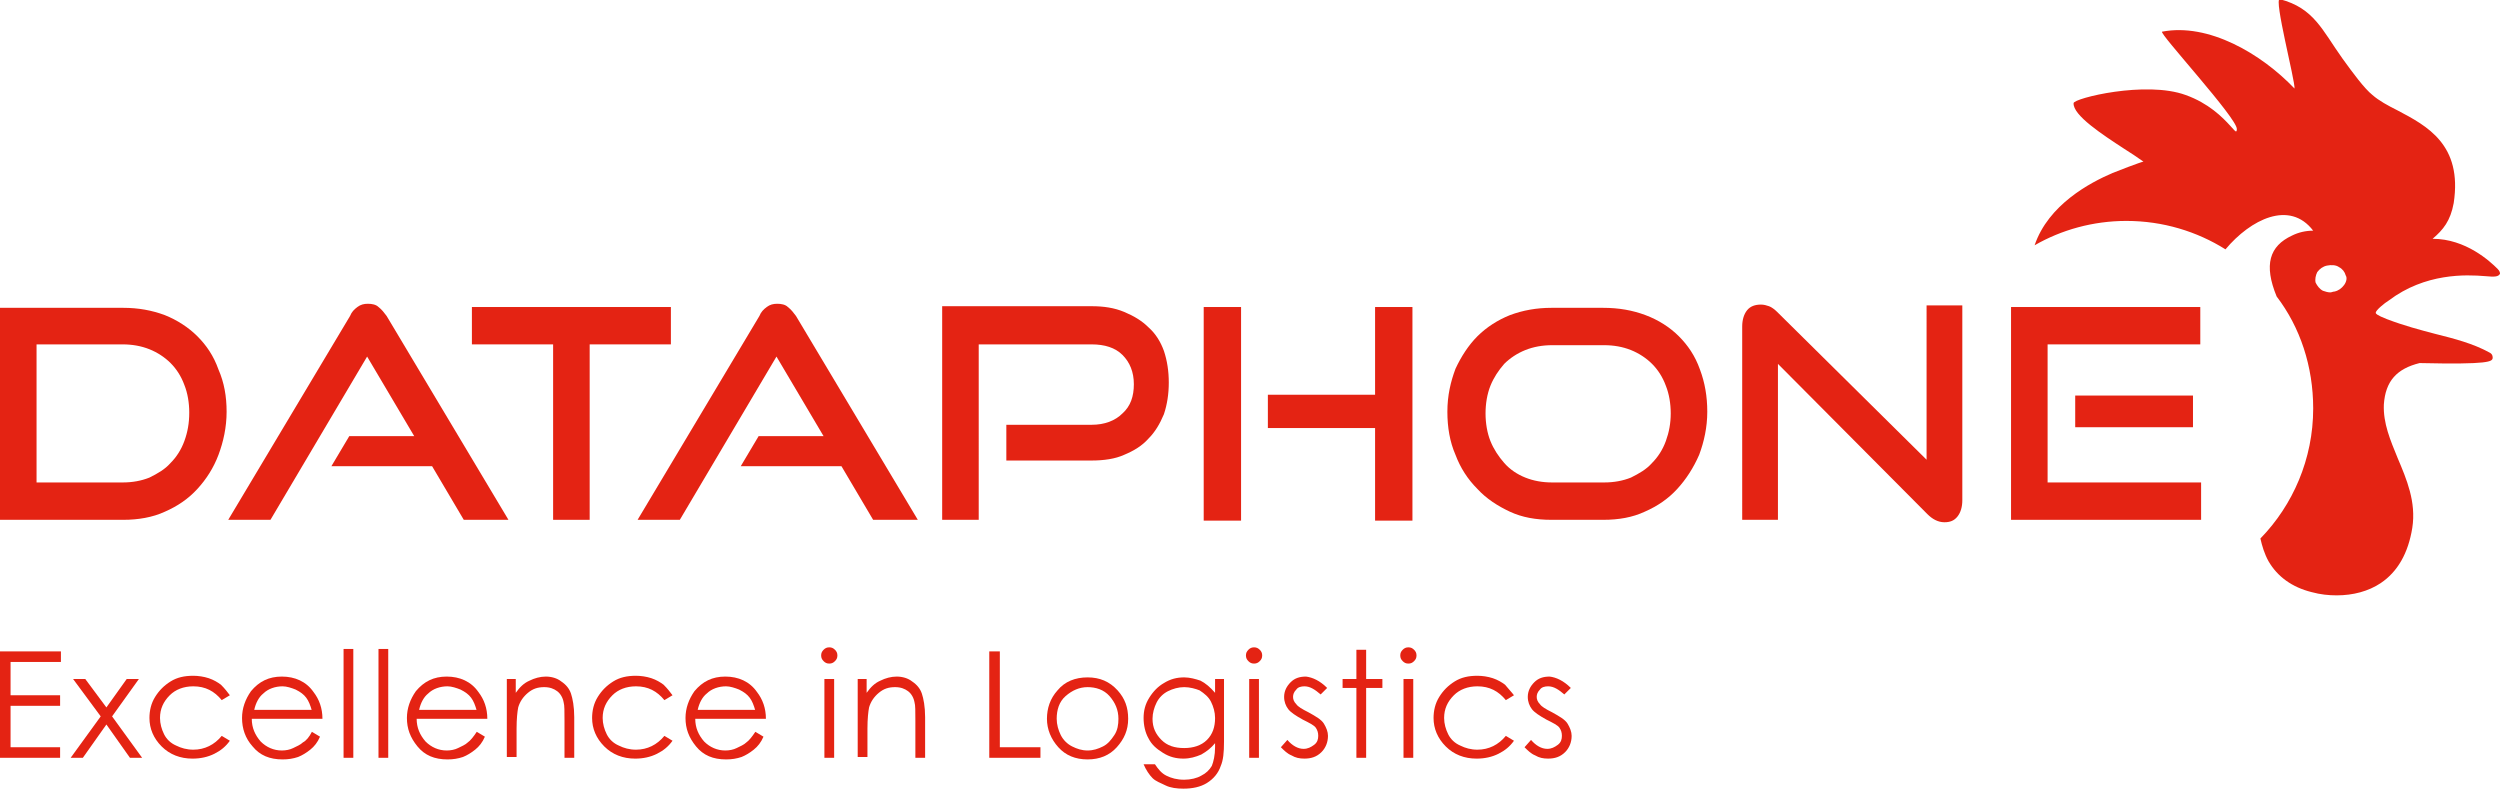 <svg version="1.1" id="Ebene_2_Kopie" xmlns="http://www.w3.org/2000/svg" xmlns:xlink="http://www.w3.org/1999/xlink" x="0px" y="0px" viewBox="0 0 307.8 97.1" style="enable-background:new 0 0 307.8 97.1;" xml:space="preserve">
<style type="text/css">
	.st0{fill:#E42313;}
</style>
<g>
	<g>
		<path class="st0" d="M24.3,41.4c-1.1-1.1-2.5-2-4-2.6c-1.6-0.6-3.3-0.9-5.1-0.9H0V64h15.2c1.8,0,3.6-0.3,5.1-1    c1.6-0.7,2.9-1.6,4-2.8c1.1-1.2,2-2.6,2.6-4.2c0.6-1.6,1-3.4,1-5.3c0-1.9-0.3-3.6-1-5.2C26.3,43.8,25.4,42.5,24.3,41.4z     M22.7,54.3c-0.4,1.1-1,2-1.7,2.7c-0.7,0.8-1.6,1.3-2.6,1.8c-1,0.4-2.1,0.6-3.3,0.6H4.5v-17h10.6c1.2,0,2.3,0.2,3.3,0.6    c1,0.4,1.9,1,2.6,1.7c0.7,0.7,1.3,1.6,1.7,2.7c0.4,1,0.6,2.2,0.6,3.4C23.3,52.1,23.1,53.2,22.7,54.3z" />
		<path class="st0" d="M46.6,37.8c-0.3-0.3-0.8-0.4-1.3-0.4c-0.5,0-0.9,0.1-1.3,0.4c-0.4,0.3-0.7,0.6-0.9,1.1L28.1,64h5.2l11.9-20.1    l5.8,9.8h-8l-2.2,3.7h12.4l3.9,6.6h5.5L47.6,38.9C47.3,38.5,47,38.1,46.6,37.8z" />
		<polygon class="st0" points="82.6,37.8 58.1,37.8 58.1,42.4 68.1,42.4 68.1,64 72.6,64 72.6,42.4 82.6,42.4   " />
		<path class="st0" d="M97,37.8c-0.3-0.3-0.8-0.4-1.3-0.4c-0.5,0-0.9,0.1-1.3,0.4c-0.4,0.3-0.7,0.6-0.9,1.1L78.5,64h5.2l11.9-20.1    l5.8,9.8h-8l-2.2,3.7h12.4l3.9,6.6h5.5L98,38.9C97.7,38.5,97.4,38.1,97,37.8z" />
		<path class="st0" d="M141.4,40.3c-0.8-0.8-1.8-1.4-3-1.9s-2.5-0.7-4-0.7H116V64h4.5V42.4h13.9c1.6,0,2.9,0.4,3.8,1.3    c0.9,0.9,1.4,2.1,1.4,3.6c0,1.5-0.4,2.7-1.4,3.6c-0.9,0.9-2.2,1.4-3.8,1.4h-10.5v4.4h10.5c1.5,0,2.9-0.2,4-0.7    c1.2-0.5,2.2-1.1,3-2c0.8-0.8,1.4-1.8,1.9-3c0.4-1.2,0.6-2.5,0.6-3.9c0-1.4-0.2-2.7-0.6-3.9C142.9,42.1,142.3,41.1,141.4,40.3z" />
		<rect x="148.2" y="37.8" class="st0" width="4.6" height="26.3" />
		<polygon class="st0" points="169.3,48.6 156.1,48.6 156.1,52.7 169.3,52.7 169.3,64.1 173.9,64.1 173.9,37.8 169.3,37.8   " />
		<path class="st0" d="M206.7,41.4c-1.1-1.1-2.5-2-4.1-2.6c-1.6-0.6-3.3-0.9-5.2-0.9h-6.4c-1.8,0-3.5,0.3-5.1,0.9    c-1.5,0.6-2.9,1.5-4,2.6c-1.1,1.1-2,2.5-2.7,4c-0.6,1.6-1,3.3-1,5.3c0,1.9,0.3,3.7,1,5.3c0.6,1.6,1.5,3,2.7,4.2    c1.1,1.2,2.5,2.1,4,2.8c1.5,0.7,3.2,1,5.1,1h6.4c1.9,0,3.6-0.3,5.1-1c1.6-0.7,2.9-1.6,4-2.8c1.1-1.2,2-2.6,2.7-4.2    c0.6-1.6,1-3.4,1-5.3c0-1.9-0.3-3.6-0.9-5.2C208.7,43.8,207.8,42.5,206.7,41.4z M205.1,54.3c-0.4,1.1-1,2-1.7,2.7    c-0.7,0.8-1.6,1.3-2.6,1.8c-1,0.4-2.1,0.6-3.3,0.6h-6.4c-1.2,0-2.3-0.2-3.3-0.6c-1-0.4-1.9-1-2.6-1.8c-0.7-0.8-1.3-1.7-1.7-2.7    s-0.6-2.2-0.6-3.4c0-1.2,0.2-2.4,0.6-3.4s1-1.9,1.7-2.7c0.7-0.7,1.6-1.3,2.6-1.7c1-0.4,2.1-0.6,3.3-0.6h6.4c1.2,0,2.3,0.2,3.3,0.6    c1,0.4,1.9,1,2.6,1.7c0.7,0.7,1.3,1.6,1.7,2.7c0.4,1,0.6,2.2,0.6,3.4C205.7,52.1,205.5,53.2,205.1,54.3z" />
		<path class="st0" d="M237.3,56.7l-18.5-18.3c-0.3-0.3-0.7-0.6-1-0.7c-0.3-0.1-0.6-0.2-1-0.2c-0.7,0-1.3,0.2-1.7,0.7    c-0.4,0.5-0.6,1.2-0.6,2V64h4.4V44.8l18.4,18.5c0.6,0.6,1.3,1,2.1,1c0.7,0,1.2-0.2,1.6-0.7c0.4-0.5,0.6-1.2,0.6-2v-24h-4.4V56.7z" />
		<polygon class="st0" points="252.1,42.4 270.9,42.4 270.9,37.8 247.6,37.8 247.6,64 271,64 271,59.4 252.1,59.4   " />
		<rect x="255.5" y="48.7" class="st0" width="14.5" height="3.9" />
		<path class="st0" d="M307.5,33.1c-0.9-0.9-3.9-3.7-8-3.7h0c1.3-1.1,2.2-2.2,2.6-4.4c1.1-7.2-3.3-9.5-6.9-11.4    c-1.2-0.6-2.3-1.2-3.1-1.9c-1-0.8-2.4-2.7-3.7-4.5c-2.5-3.5-3.5-6.2-7.7-7.3c-0.8-0.2,1.9,10.1,1.8,11c-4.1-4.3-10.6-8.1-16.3-7    c-0.5,0.1,9.3,10.7,9.2,12c0,0.1,0,0.2-0.1,0.3c-0.2-0.1-0.4-0.4-0.7-0.7c-1-1.1-2.7-2.8-5.5-3.8c-4.9-1.8-13.8,0.4-13.8,1    c-0.1,1.5,3.6,3.9,6.2,5.6c0.8,0.5,1.7,1.1,2.4,1.6c-0.2,0-3.6,1.3-3.8,1.4c-2.8,1.2-7.9,3.9-9.6,8.9c3.3-1.9,7.2-3,11.3-3    c4.5,0,8.7,1.3,12.2,3.5c3.1-3.7,7.9-6.1,10.8-2.3c-0.9,0-1.8,0.2-2.6,0.6c-2.8,1.3-3.5,3.6-1.9,7.5h0c2.9,3.8,4.5,8.6,4.5,13.8    c0,6.2-2.5,11.9-6.5,16c0.2,0.9,0.5,1.9,1,2.8c1.1,1.9,2.9,3.2,5.3,3.8c1.1,0.3,2.1,0.4,3.1,0.4c2,0,3.9-0.5,5.4-1.5    c2.1-1.4,3.4-3.7,3.9-6.8c0.5-3.2-0.7-6-1.8-8.6c-0.9-2.2-1.8-4.3-1.7-6.6c0.2-2.9,1.6-4.4,4.4-5.1c8.7,0.2,8.9-0.2,9-0.6    c0-0.2,0-0.5-0.4-0.7c-2-1.1-4.3-1.7-6.7-2.3c-1.9-0.5-3.8-1-5.9-1.8c-1.3-0.5-1.4-0.7-1.4-0.8c0-0.3,1.1-1.2,1.6-1.5    c4.5-3.4,9.5-3.2,11.9-3c1.1,0.1,1.6,0.1,1.8-0.3C307.8,33.6,307.8,33.4,307.5,33.1z M288.6,35.1c-0.3,0.4-0.7,0.7-1.2,0.8    c-0.2,0-0.3,0.1-0.5,0.1c-0.3,0-0.6-0.1-0.9-0.2c-0.4-0.2-0.7-0.6-0.9-1c-0.1-0.4,0-0.9,0.2-1.3c0.3-0.4,0.7-0.7,1.2-0.8    c0.5-0.1,1.1-0.1,1.5,0.2c0.4,0.2,0.7,0.6,0.8,1C289,34.2,288.9,34.7,288.6,35.1z" />
	</g>
	<g>
		<path class="st0" d="M0,80.2h7.5v1.3H1.3v4.1h6.1v1.3H1.3V92h6.1v1.3H0V80.2z" />
		<path class="st0" d="M9,83.6h1.5l2.6,3.5l2.5-3.5h1.5l-3.3,4.6l3.7,5.1H16l-2.9-4.1l-2.9,4.1H8.7l3.7-5.1L9,83.6z" />
		<path class="st0" d="M28.3,85.6l-1,0.6c-0.9-1.1-2-1.7-3.5-1.7c-1.2,0-2.2,0.4-2.9,1.1c-0.8,0.8-1.2,1.7-1.2,2.8    c0,0.7,0.2,1.4,0.5,2s0.8,1.1,1.5,1.4c0.6,0.3,1.3,0.5,2.1,0.5c1.4,0,2.6-0.6,3.5-1.7l1,0.6c-0.5,0.7-1.1,1.2-1.9,1.6    c-0.8,0.4-1.7,0.6-2.7,0.6c-1.5,0-2.8-0.5-3.8-1.5c-1-1-1.5-2.2-1.5-3.5c0-0.9,0.2-1.8,0.7-2.6c0.5-0.8,1.1-1.4,1.9-1.9    c0.8-0.5,1.7-0.7,2.8-0.7c0.6,0,1.3,0.1,1.9,0.3c0.6,0.2,1.1,0.5,1.5,0.8C27.7,84.8,28,85.2,28.3,85.6z" />
		<path class="st0" d="M38.4,90.1l1,0.6c-0.3,0.7-0.7,1.2-1.2,1.6c-0.5,0.4-1,0.7-1.5,0.9c-0.6,0.2-1.2,0.3-1.9,0.3    c-1.6,0-2.8-0.5-3.7-1.6c-0.9-1-1.3-2.2-1.3-3.5c0-1.2,0.4-2.3,1.1-3.3c1-1.2,2.2-1.8,3.8-1.8c1.6,0,3,0.6,3.9,1.9    c0.7,0.9,1.1,2,1.1,3.3h-8.7c0,1.1,0.4,2,1.1,2.8c0.7,0.7,1.6,1.1,2.6,1.1c0.5,0,1-0.1,1.4-0.3s0.9-0.4,1.2-0.7    C37.7,91.2,38.1,90.7,38.4,90.1z M38.4,87.5c-0.2-0.7-0.4-1.2-0.7-1.6c-0.3-0.4-0.7-0.7-1.3-1c-0.5-0.2-1.1-0.4-1.6-0.4    c-0.9,0-1.8,0.3-2.4,0.9c-0.5,0.4-0.9,1.1-1.1,2H38.4z" />
		<path class="st0" d="M42.3,79.9h1.2v13.4h-1.2V79.9z" />
		<path class="st0" d="M46.6,79.9h1.2v13.4h-1.2V79.9z" />
		<path class="st0" d="M58.7,90.1l1,0.6c-0.3,0.7-0.7,1.2-1.2,1.6c-0.5,0.4-1,0.7-1.5,0.9c-0.6,0.2-1.2,0.3-1.9,0.3    c-1.6,0-2.8-0.5-3.7-1.6s-1.3-2.2-1.3-3.5c0-1.2,0.4-2.3,1.1-3.3c1-1.2,2.2-1.8,3.8-1.8c1.6,0,3,0.6,3.9,1.9    c0.7,0.9,1.1,2,1.1,3.3h-8.7c0,1.1,0.4,2,1.1,2.8c0.7,0.7,1.6,1.1,2.6,1.1c0.5,0,1-0.1,1.4-0.3s0.9-0.4,1.2-0.7    C57.9,91.2,58.3,90.7,58.7,90.1z M58.7,87.5c-0.2-0.7-0.4-1.2-0.7-1.6c-0.3-0.4-0.7-0.7-1.3-1c-0.5-0.2-1.1-0.4-1.6-0.4    c-0.9,0-1.8,0.3-2.4,0.9c-0.5,0.4-0.9,1.1-1.1,2H58.7z" />
		<path class="st0" d="M62.3,83.6h1.2v1.7c0.5-0.7,1-1.2,1.7-1.5c0.6-0.3,1.3-0.5,2-0.5c0.7,0,1.4,0.2,1.9,0.6    c0.6,0.4,1,0.9,1.2,1.5s0.4,1.6,0.4,2.9v5h-1.2v-4.6c0-1.1,0-1.9-0.1-2.2c-0.1-0.6-0.4-1.1-0.8-1.4c-0.4-0.3-0.9-0.5-1.6-0.5    c-0.8,0-1.4,0.2-2,0.7c-0.6,0.5-1,1.1-1.2,1.8c-0.1,0.5-0.2,1.4-0.2,2.6v3.5h-1.2V83.6z" />
		<path class="st0" d="M82.8,85.6l-1,0.6c-0.9-1.1-2-1.7-3.5-1.7c-1.2,0-2.2,0.4-2.9,1.1c-0.8,0.8-1.2,1.7-1.2,2.8    c0,0.7,0.2,1.4,0.5,2s0.8,1.1,1.5,1.4c0.6,0.3,1.3,0.5,2.1,0.5c1.4,0,2.6-0.6,3.5-1.7l1,0.6c-0.5,0.7-1.1,1.2-1.9,1.6    c-0.8,0.4-1.7,0.6-2.7,0.6c-1.5,0-2.8-0.5-3.8-1.5c-1-1-1.5-2.2-1.5-3.5c0-0.9,0.2-1.8,0.7-2.6c0.5-0.8,1.1-1.4,1.9-1.9    c0.8-0.5,1.7-0.7,2.8-0.7c0.6,0,1.3,0.1,1.9,0.3c0.6,0.2,1.1,0.5,1.5,0.8C82.2,84.8,82.5,85.2,82.8,85.6z" />
		<path class="st0" d="M93,90.1l1,0.6c-0.3,0.7-0.7,1.2-1.2,1.6c-0.5,0.4-1,0.7-1.5,0.9c-0.6,0.2-1.2,0.3-1.9,0.3    c-1.6,0-2.8-0.5-3.7-1.6s-1.3-2.2-1.3-3.5c0-1.2,0.4-2.3,1.1-3.3c1-1.2,2.2-1.8,3.8-1.8c1.6,0,3,0.6,3.9,1.9    c0.7,0.9,1.1,2,1.1,3.3h-8.7c0,1.1,0.4,2,1.1,2.8c0.7,0.7,1.6,1.1,2.6,1.1c0.5,0,1-0.1,1.4-0.3s0.9-0.4,1.2-0.7    C92.2,91.2,92.6,90.7,93,90.1z M93,87.5c-0.2-0.7-0.4-1.2-0.7-1.6c-0.3-0.4-0.7-0.7-1.3-1c-0.5-0.2-1.1-0.4-1.6-0.4    c-0.9,0-1.8,0.3-2.4,0.9c-0.5,0.4-0.9,1.1-1.1,2H93z" />
		<path class="st0" d="M102.1,79.7c0.3,0,0.5,0.1,0.7,0.3c0.2,0.2,0.3,0.4,0.3,0.7c0,0.3-0.1,0.5-0.3,0.7c-0.2,0.2-0.4,0.3-0.7,0.3    c-0.3,0-0.5-0.1-0.7-0.3s-0.3-0.4-0.3-0.7c0-0.3,0.1-0.5,0.3-0.7S101.8,79.7,102.1,79.7z M101.5,83.6h1.2v9.7h-1.2V83.6z" />
		<path class="st0" d="M105.5,83.6h1.2v1.7c0.5-0.7,1-1.2,1.7-1.5c0.6-0.3,1.3-0.5,2-0.5c0.7,0,1.4,0.2,1.9,0.6    c0.6,0.4,1,0.9,1.2,1.5s0.4,1.6,0.4,2.9v5h-1.2v-4.6c0-1.1,0-1.9-0.1-2.2c-0.1-0.6-0.4-1.1-0.8-1.4c-0.4-0.3-0.9-0.5-1.6-0.5    c-0.8,0-1.4,0.2-2,0.7c-0.6,0.5-1,1.1-1.2,1.8c-0.1,0.5-0.2,1.4-0.2,2.6v3.5h-1.2V83.6z" />
		<path class="st0" d="M121.8,80.2h1.3V92h5v1.3h-6.3V80.2z" />
		<path class="st0" d="M133.9,83.4c1.5,0,2.7,0.5,3.7,1.6c0.9,1,1.3,2.1,1.3,3.5c0,1.4-0.5,2.5-1.4,3.5c-0.9,1-2.1,1.5-3.6,1.5    c-1.5,0-2.7-0.5-3.6-1.5c-0.9-1-1.4-2.2-1.4-3.5c0-1.3,0.4-2.5,1.3-3.5C131.1,83.9,132.4,83.4,133.9,83.4z M133.9,84.6    c-1,0-1.9,0.4-2.7,1.1s-1.1,1.7-1.1,2.8c0,0.7,0.2,1.4,0.5,2s0.8,1.1,1.4,1.4c0.6,0.3,1.2,0.5,1.9,0.5s1.3-0.2,1.9-0.5    c0.6-0.3,1-0.8,1.4-1.4s0.5-1.3,0.5-2c0-1.1-0.4-2-1.1-2.8S134.9,84.6,133.9,84.6z" />
		<path class="st0" d="M149.5,83.6h1.2v7.7c0,1.4-0.1,2.3-0.4,3c-0.3,0.9-0.9,1.6-1.7,2.1c-0.8,0.5-1.8,0.7-2.9,0.7    c-0.8,0-1.6-0.1-2.2-0.4s-1.2-0.5-1.6-0.9c-0.4-0.4-0.8-1-1.1-1.7h1.4c0.4,0.6,0.8,1.1,1.4,1.4c0.6,0.3,1.3,0.5,2.2,0.5    c0.8,0,1.6-0.2,2.1-0.5c0.6-0.3,1-0.7,1.3-1.2c0.2-0.5,0.4-1.3,0.4-2.3v-0.5c-0.5,0.6-1,1-1.7,1.4c-0.7,0.3-1.4,0.5-2.2,0.5    c-0.9,0-1.7-0.2-2.5-0.7s-1.4-1-1.8-1.8c-0.4-0.7-0.6-1.6-0.6-2.5s0.2-1.7,0.7-2.5s1.1-1.4,1.8-1.8c0.8-0.5,1.6-0.7,2.5-0.7    c0.7,0,1.4,0.2,2,0.4c0.6,0.3,1.2,0.8,1.8,1.5V83.6z M145.8,84.6c-0.7,0-1.4,0.2-2,0.5s-1.1,0.8-1.4,1.4s-0.5,1.3-0.5,2    c0,1.1,0.4,1.9,1.1,2.6s1.6,1,2.8,1c1.1,0,2.1-0.3,2.8-1c0.7-0.7,1-1.6,1-2.7c0-0.7-0.2-1.4-0.5-2c-0.3-0.6-0.8-1-1.4-1.4    C147.2,84.8,146.5,84.6,145.8,84.6z" />
		<path class="st0" d="M154.4,79.7c0.3,0,0.5,0.1,0.7,0.3c0.2,0.2,0.3,0.4,0.3,0.7c0,0.3-0.1,0.5-0.3,0.7c-0.2,0.2-0.4,0.3-0.7,0.3    c-0.3,0-0.5-0.1-0.7-0.3s-0.3-0.4-0.3-0.7c0-0.3,0.1-0.5,0.3-0.7S154.1,79.7,154.4,79.7z M153.8,83.6h1.2v9.7h-1.2V83.6z" />
		<path class="st0" d="M163.4,84.7l-0.8,0.8c-0.7-0.6-1.3-1-2-1c-0.4,0-0.8,0.1-1,0.4c-0.3,0.3-0.4,0.6-0.4,0.9    c0,0.3,0.1,0.6,0.4,0.9c0.2,0.3,0.7,0.6,1.5,1c0.9,0.5,1.6,0.9,1.9,1.4c0.3,0.5,0.5,1,0.5,1.5c0,0.8-0.3,1.5-0.8,2    c-0.6,0.6-1.3,0.8-2.1,0.8c-0.6,0-1.1-0.1-1.6-0.4c-0.5-0.2-0.9-0.6-1.3-1l0.8-0.9c0.6,0.7,1.3,1.1,2,1.1c0.5,0,0.9-0.2,1.3-0.5    c0.4-0.3,0.5-0.7,0.5-1.1c0-0.4-0.1-0.7-0.3-1c-0.2-0.3-0.8-0.6-1.6-1c-0.9-0.5-1.5-0.9-1.8-1.3s-0.5-0.9-0.5-1.5    c0-0.7,0.3-1.3,0.8-1.8c0.5-0.5,1.1-0.7,1.9-0.7C161.6,83.4,162.5,83.8,163.4,84.7z" />
		<path class="st0" d="M167,80h1.2v3.6h2v1.1h-2v8.6H167v-8.6h-1.7v-1.1h1.7V80z" />
		<path class="st0" d="M173.4,79.7c0.3,0,0.5,0.1,0.7,0.3c0.2,0.2,0.3,0.4,0.3,0.7c0,0.3-0.1,0.5-0.3,0.7c-0.2,0.2-0.4,0.3-0.7,0.3    c-0.3,0-0.5-0.1-0.7-0.3s-0.3-0.4-0.3-0.7c0-0.3,0.1-0.5,0.3-0.7S173.1,79.7,173.4,79.7z M172.8,83.6h1.2v9.7h-1.2V83.6z" />
		<path class="st0" d="M186.4,85.6l-1,0.6c-0.9-1.1-2-1.7-3.5-1.7c-1.2,0-2.2,0.4-2.9,1.1c-0.8,0.8-1.2,1.7-1.2,2.8    c0,0.7,0.2,1.4,0.5,2s0.8,1.1,1.5,1.4c0.6,0.3,1.3,0.5,2.1,0.5c1.4,0,2.6-0.6,3.5-1.7l1,0.6c-0.5,0.7-1.1,1.2-1.9,1.6    c-0.8,0.4-1.7,0.6-2.7,0.6c-1.5,0-2.8-0.5-3.8-1.5c-1-1-1.5-2.2-1.5-3.5c0-0.9,0.2-1.8,0.7-2.6c0.5-0.8,1.1-1.4,1.9-1.9    c0.8-0.5,1.7-0.7,2.8-0.7c0.6,0,1.3,0.1,1.9,0.3c0.6,0.2,1.1,0.5,1.5,0.8C185.7,84.8,186.1,85.2,186.4,85.6z" />
		<path class="st0" d="M193.4,84.7l-0.8,0.8c-0.7-0.6-1.3-1-2-1c-0.4,0-0.8,0.1-1,0.4c-0.3,0.3-0.4,0.6-0.4,0.9    c0,0.3,0.1,0.6,0.4,0.9c0.2,0.3,0.7,0.6,1.5,1c0.9,0.5,1.6,0.9,1.9,1.4c0.3,0.5,0.5,1,0.5,1.5c0,0.8-0.3,1.5-0.8,2    c-0.6,0.6-1.3,0.8-2.1,0.8c-0.6,0-1.1-0.1-1.6-0.4c-0.5-0.2-0.9-0.6-1.3-1l0.8-0.9c0.6,0.7,1.3,1.1,2,1.1c0.5,0,0.9-0.2,1.3-0.5    c0.4-0.3,0.5-0.7,0.5-1.1c0-0.4-0.1-0.7-0.3-1c-0.2-0.3-0.8-0.6-1.6-1c-0.9-0.5-1.5-0.9-1.8-1.3s-0.5-0.9-0.5-1.5    c0-0.7,0.3-1.3,0.8-1.8c0.5-0.5,1.1-0.7,1.9-0.7C191.6,83.4,192.5,83.8,193.4,84.7z" />
	</g>
</g>
</svg>